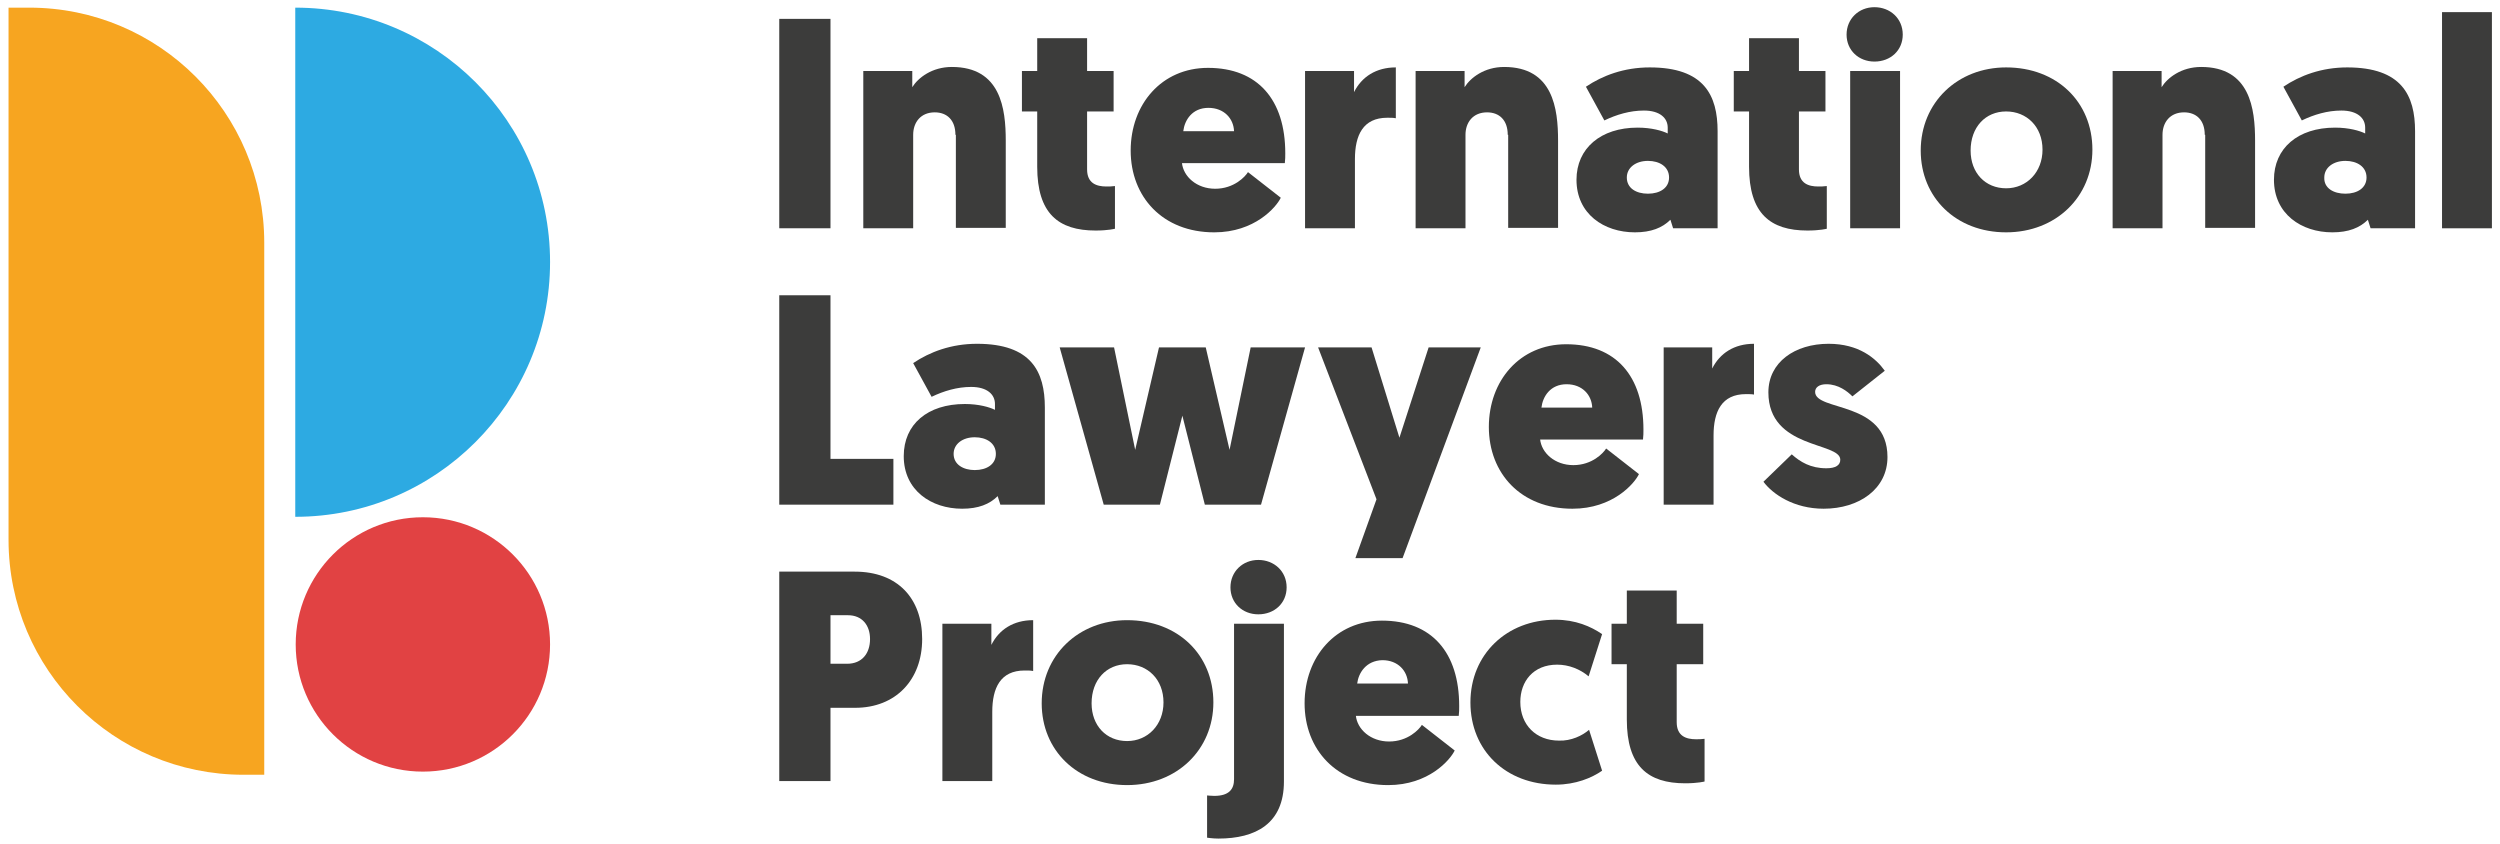 <?xml version="1.0" encoding="utf-8"?>
<!-- Generator: Adobe Illustrator 24.1.2, SVG Export Plug-In . SVG Version: 6.00 Build 0)  -->
<svg version="1.1" xmlns="http://www.w3.org/2000/svg" xmlns:xlink="http://www.w3.org/1999/xlink" x="0px" y="0px"
	 viewBox="0 0 556.3 187.9" style="enable-background:new 0 0 556.3 187.9;" xml:space="preserve">
<style type="text/css">
	.st0{display:none;}
	.st1{display:inline;fill:#FFFFFF;}
	.st2{fill:#3C3C3B;}
	.st3{fill:#F7A520;}
	.st4{fill:#E14243;}
	.st5{fill:#2DAAE2;}
	.st6{fill:#A8A8A8;}
	.st7{fill:#686868;}
	.st8{fill:#8C8C8C;}
</style>
<g id="Grid" class="st0">
</g>
<g id="Background" class="st0">
	<rect x="-25" y="-43" class="st1" width="595.3" height="841.9"/>
</g>
<g id="Logo_x27_s">
	<g>
		<path class="st2" d="M184.8,50.8h-11.4V4.2h11.4V50.8z"/>
		<path class="st2" d="M212.6,30c0-3.3-1.9-5-4.6-5c-3.1,0-4.8,2.2-4.8,5v20.8h-11.1v-35H203v3.6c1.3-2.1,4.4-4.5,8.8-4.5
			c10.9,0,12,9.3,12,16.4v19.4h-11.1V30z"/>
		<path class="st2" d="M241.9,15.8h5.9v9h-5.9v12.9c0,3.1,2.1,3.8,4.3,3.8c0.6,0,1.1,0,1.9-0.1v9.5c0,0-1.5,0.4-4.3,0.4
			c-8.3,0-13-3.8-13-14.2V24.8h-3.4v-9h3.4V8.5h11.1V15.8z"/>
		<path class="st2" d="M263,36.2c0.3,3.1,3.3,5.8,7.4,5.8c4.2,0,6.7-2.7,7.3-3.7l7.3,5.7c-1,2.1-5.8,7.7-14.8,7.7
			c-11.5,0-18.6-7.9-18.6-18.2c0-10.3,6.9-18.4,17.2-18.4c11.1,0,17.2,7.1,17.2,19c0,0.7,0,1.4-0.1,2.2H263z M263.3,29.2h11.3
			c-0.1-2.8-2.2-5.2-5.7-5.2C265.3,24,263.6,26.7,263.3,29.2z"/>
		<path class="st2" d="M310.5,26.3c-0.5-0.1-1-0.1-1.8-0.1c-5.4,0-7.2,3.9-7.2,9.2v15.4h-11.1v-35h10.9v4.7c1.7-3.4,4.9-5.5,9.3-5.5
			V26.3z"/>
		<path class="st2" d="M335.5,30c0-3.3-1.9-5-4.6-5c-3.1,0-4.8,2.2-4.8,5v20.8h-11.1v-35h10.9v3.6c1.3-2.1,4.4-4.5,8.8-4.5
			c10.9,0,12,9.3,12,16.4v19.4h-11.1V30z"/>
		<path class="st2" d="M364.4,28.4c3.1,0,5.5,0.7,6.7,1.3v-1.3c0-2.1-1.7-3.8-5.3-3.8c-3.1,0-6.1,0.9-8.8,2.2l-4.1-7.5
			c3.7-2.5,8.5-4.3,14.2-4.3c12.1,0,15.1,6.2,15.1,14.2v21.6h-9.9l-0.6-1.9c-1.8,1.8-4.3,2.8-7.9,2.8c-6.9,0-13-4.1-13-11.7
			C350.8,33,356.2,28.4,364.4,28.4z M366.7,43.1c2.7,0,4.7-1.3,4.7-3.6c0-2.4-2.1-3.7-4.7-3.7c-2.7,0-4.7,1.5-4.7,3.7
			C362,41.9,364.1,43.1,366.7,43.1z"/>
		<path class="st2" d="M400.3,15.8h5.9v9h-5.9v12.9c0,3.1,2.1,3.8,4.3,3.8c0.6,0,1.1,0,1.9-0.1v9.5c0,0-1.5,0.4-4.3,0.4
			c-8.3,0-13-3.8-13-14.2V24.8h-3.4v-9h3.4V8.5h11.1V15.8z"/>
		<path class="st2" d="M410.9,7.7c0-3.5,2.7-6.1,6.2-6.1c3.5,0,6.3,2.5,6.3,6.1c0,3.5-2.7,6-6.3,6C413.6,13.7,410.9,11.2,410.9,7.7z
			 M422.8,50.8h-11.1v-35h11.1V50.8z"/>
		<path class="st2" d="M446.4,15c11.3,0,19.2,7.7,19.2,18.3c0,10.5-8.1,18.4-19.2,18.4c-11.1,0-19-7.7-19-18.2
			C427.4,22.8,435.6,15,446.4,15z M446.4,41.9c4.6,0,8.1-3.6,8.1-8.6c0-5.1-3.5-8.5-8.1-8.5c-4.6,0-7.9,3.5-7.9,8.7
			C438.5,38.5,441.8,41.9,446.4,41.9z"/>
		<path class="st2" d="M490.6,30c0-3.3-1.9-5-4.6-5c-3.1,0-4.8,2.2-4.8,5v20.8h-11.1v-35H481v3.6c1.3-2.1,4.4-4.5,8.8-4.5
			c10.9,0,12,9.3,12,16.4v19.4h-11.1V30z"/>
		<path class="st2" d="M519.6,28.4c3.1,0,5.5,0.7,6.7,1.3v-1.3c0-2.1-1.7-3.8-5.3-3.8c-3.1,0-6.1,0.9-8.8,2.2l-4.1-7.5
			c3.7-2.5,8.5-4.3,14.2-4.3c12.1,0,15.1,6.2,15.1,14.2v21.6h-9.9l-0.6-1.9c-1.8,1.8-4.3,2.8-7.9,2.8c-6.9,0-13-4.1-13-11.7
			C506,33,511.3,28.4,519.6,28.4z M521.9,43.1c2.7,0,4.7-1.3,4.7-3.6c0-2.4-2.1-3.7-4.7-3.7c-2.7,0-4.7,1.5-4.7,3.7
			C517.1,41.9,519.3,43.1,521.9,43.1z"/>
		<path class="st2" d="M543.4,2.7h11.1v48.1h-11.1V2.7z"/>
	</g>
	<g>
		<path class="st2" d="M173.4,112.3V65.7h11.4v36.4h14v10.2H173.4z"/>
		<path class="st2" d="M214.7,89.9c3.1,0,5.5,0.7,6.7,1.3v-1.3c0-2.1-1.7-3.8-5.3-3.8c-3.1,0-6.1,0.9-8.8,2.2l-4.1-7.5
			c3.7-2.5,8.5-4.3,14.2-4.3c12.1,0,15.1,6.2,15.1,14.2v21.6h-9.9l-0.6-1.9c-1.8,1.8-4.3,2.8-7.9,2.8c-6.9,0-13-4.1-13-11.7
			C201.1,94.4,206.4,89.9,214.7,89.9z M216.9,104.6c2.7,0,4.7-1.3,4.7-3.6c0-2.4-2.1-3.7-4.7-3.7c-2.7,0-4.7,1.5-4.7,3.7
			C212.2,103.4,214.4,104.6,216.9,104.6z"/>
		<path class="st2" d="M263.1,92.5l-5,19.8h-12.5l-9.8-35h12.1l4.7,22.8l5.3-22.8h10.4l5.3,22.8l4.7-22.8h12.1l-9.8,35h-12.5
			L263.1,92.5z"/>
		<path class="st2" d="M312.1,124.2h-10.5l4.7-13.1l-13-33.8h11.9l6.2,20.1l6.5-20.1h11.6L312.1,124.2z"/>
		<path class="st2" d="M342.7,97.7c0.3,3.1,3.3,5.8,7.4,5.8c4.2,0,6.7-2.7,7.3-3.7l7.3,5.7c-1,2.1-5.8,7.7-14.8,7.7
			c-11.5,0-18.6-7.9-18.6-18.2c0-10.3,6.9-18.4,17.2-18.4c11.1,0,17.2,7.1,17.2,19c0,0.7,0,1.4-0.1,2.2H342.7z M343,90.7h11.3
			c-0.1-2.8-2.2-5.2-5.7-5.2C345,85.5,343.3,88.2,343,90.7z"/>
		<path class="st2" d="M390.3,87.8c-0.5-0.1-1-0.1-1.8-0.1c-5.4,0-7.2,3.9-7.2,9.2v15.4h-11.1v-35H381V82c1.7-3.4,4.9-5.5,9.3-5.5
			V87.8z"/>
		<path class="st2" d="M392.4,107.2l6.3-6.1c1.9,1.7,4.2,3.1,7.7,3.1c2.1,0,3.1-0.7,3.1-1.9c0-4-16-2.3-16-15
			c0-6.7,5.9-10.8,13.4-10.8c6.7,0,10.5,3.2,12.5,6l-7.2,5.7c-1.1-1.1-3.1-2.7-5.8-2.7c-1.6,0-2.5,0.7-2.5,1.7
			c0,4.4,16.1,1.9,16.1,14.5c0,7.1-6.3,11.5-14.2,11.5C399.2,113.2,394.5,110,392.4,107.2z"/>
	</g>
	<g>
		<path class="st2" d="M190.3,157.5h-5.5v16.3h-11.4v-46.6h16.8c9.5,0,15,5.9,15,15C205.2,151.3,199.3,157.5,190.3,157.5z
			 M184.8,137v10.7h3.7c3.3,0,5.1-2.3,5.1-5.5c0-3.1-1.8-5.3-4.9-5.3H184.8z"/>
		<path class="st2" d="M229.8,149.3c-0.5-0.1-1-0.1-1.8-0.1c-5.4,0-7.2,3.9-7.2,9.2v15.4h-11.1v-35h10.9v4.7
			c1.7-3.4,4.9-5.5,9.3-5.5V149.3z"/>
		<path class="st2" d="M250.8,138c11.3,0,19.2,7.7,19.2,18.3c0,10.5-8.1,18.4-19.2,18.4c-11.1,0-19-7.7-19-18.2
			C231.8,145.8,240,138,250.8,138z M250.8,164.9c4.6,0,8.1-3.6,8.1-8.6c0-5.1-3.5-8.5-8.1-8.5c-4.6,0-7.9,3.5-7.9,8.7
			C242.9,161.5,246.2,164.9,250.8,164.9z"/>
		<path class="st2" d="M285.7,173.9c0,9.4-6.3,12.7-14.6,12.7c-1.2,0-2.5-0.2-2.5-0.2V177c0,0,0.9,0.1,1.6,0.1
			c3.3,0,4.4-1.5,4.4-3.7v-34.6h11.1V173.9z M273.8,130.7c0-3.5,2.7-6.1,6.2-6.1c3.5,0,6.3,2.5,6.3,6.1c0,3.5-2.7,6-6.3,6
			C276.5,136.7,273.8,134.2,273.8,130.7z"/>
		<path class="st2" d="M301.7,159.2c0.3,3.1,3.3,5.8,7.4,5.8c4.2,0,6.7-2.7,7.3-3.7l7.3,5.7c-1,2.1-5.8,7.7-14.8,7.7
			c-11.5,0-18.6-7.9-18.6-18.2c0-10.3,6.9-18.4,17.2-18.4c11.1,0,17.2,7.1,17.2,19c0,0.7,0,1.4-0.1,2.2H301.7z M302,152.1h11.3
			c-0.1-2.8-2.2-5.2-5.7-5.2C304,147,302.3,149.7,302,152.1z"/>
		<path class="st2" d="M353.6,162.4l2.9,9.1c-2.3,1.6-5.9,3.1-10.3,3.1c-11.1,0-19-7.6-19-18.3s8.1-18.4,18.9-18.4
			c4.5,0,7.9,1.5,10.4,3.2l-3,9.4c-1.9-1.6-4.4-2.6-7-2.6c-5.3,0-8.2,3.7-8.2,8.3c0,5.1,3.5,8.6,8.6,8.6
			C349.6,164.9,352.1,163.7,353.6,162.4z"/>
		<path class="st2" d="M373.1,138.8h5.9v9h-5.9v12.9c0,3.1,2.1,3.8,4.3,3.8c0.6,0,1.1,0,1.9-0.1v9.5c0,0-1.5,0.4-4.3,0.4
			c-8.3,0-13-3.8-13-14.2v-12.3h-3.4v-9h3.4v-7.4h11.1V138.8z"/>
	</g>
	<path class="st3" d="M58.8,172.4h-4.6c-28.9,0-52.3-23.4-52.3-52.3V1.7h4.6c28.9,0,52.3,23.4,52.3,52.3V172.4z"/>
	<circle class="st4" cx="94.1" cy="143.4" r="28.3"/>
	<path class="st5" d="M65.7,115c31.3,0,56.7-25.4,56.7-56.7S97,1.7,65.7,1.7V115z"/>
</g>
</svg>
